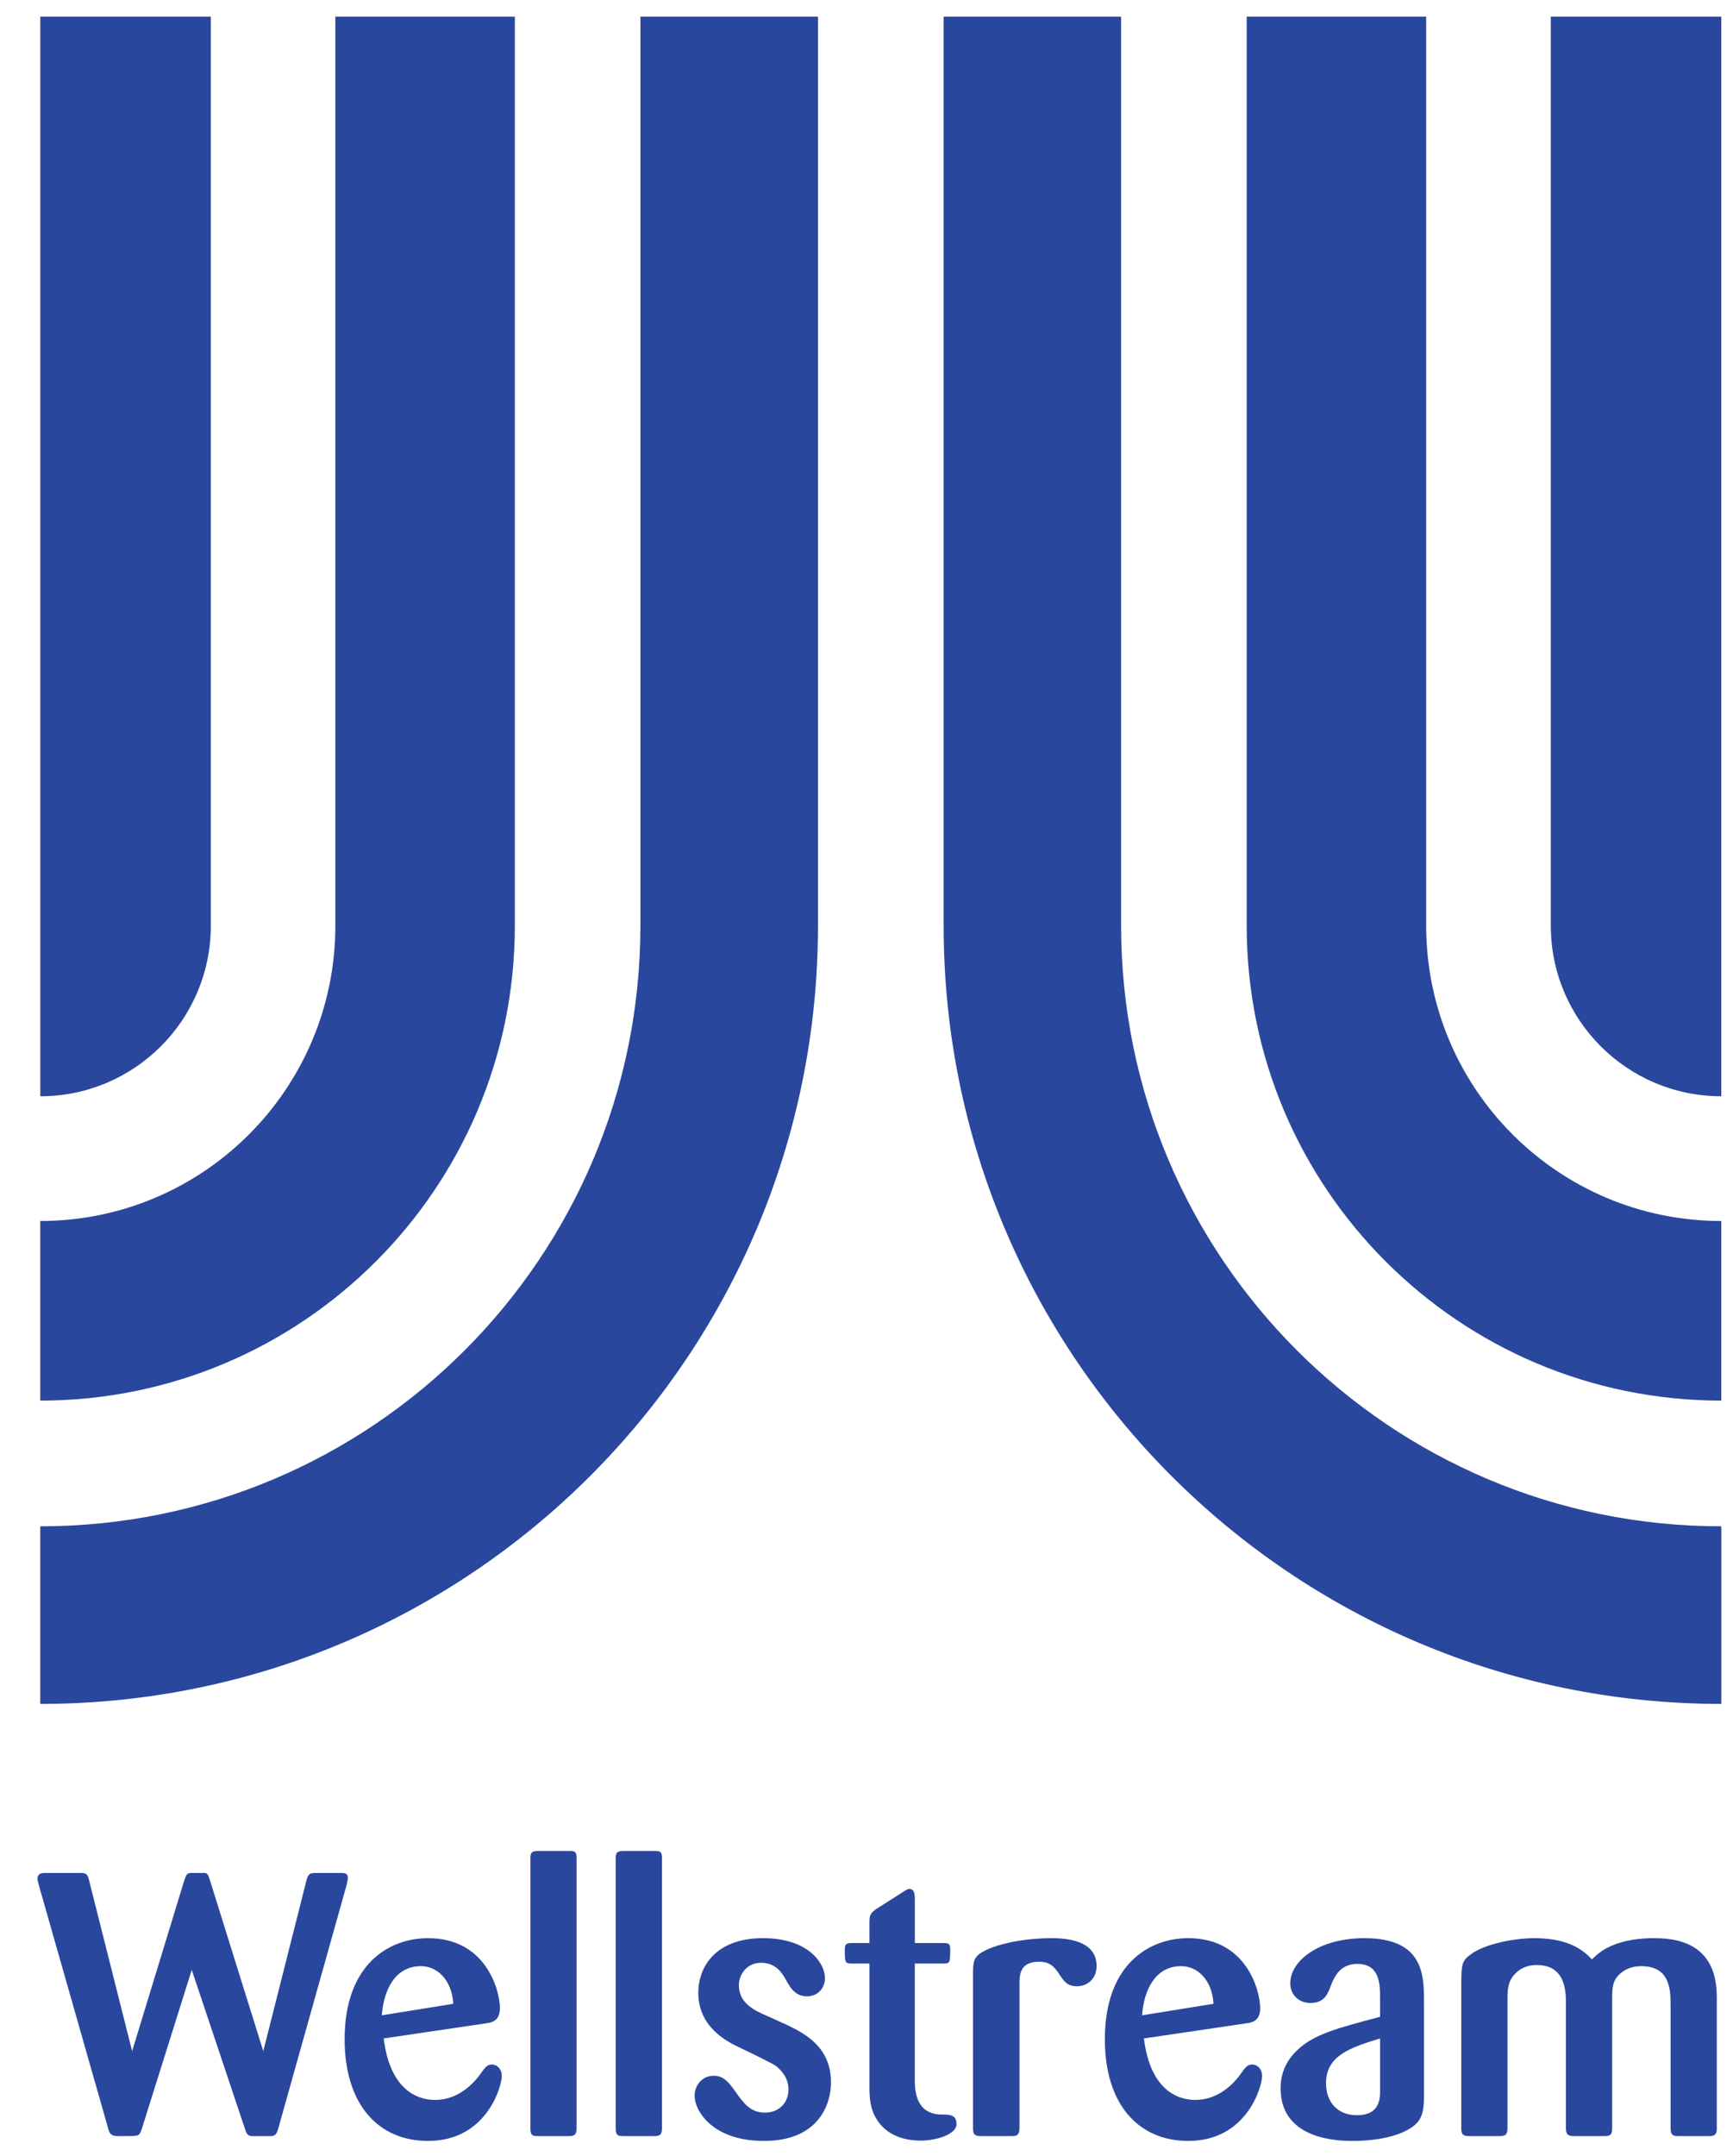 <svg enable-background="new -0.801 -0.356 37 46" height="352.597" viewBox="-.801 -.356 37 46" width="283.61" xmlns="http://www.w3.org/2000/svg"><g fill="#29479d"><path d="m12.873 0h3.79v19.393c0 9.17-7.434 16.604-16.604 16.604v-3.789c7.077 0 12.813-5.738 12.813-12.815v-19.393"/><path d="m6.359 0h3.832v19.393c0 5.596-4.536 10.133-10.132 10.133v-3.832c3.479 0 6.3-2.821 6.3-6.301z"/><path d="m.06 0h3.64v19.393c0 2.011-1.63 3.64-3.64 3.64v-23.033"/><path d="m23.134 0h-3.788v19.393c0 9.17 7.434 16.604 16.604 16.604v-3.789c-7.077 0-12.815-5.738-12.815-12.815v-19.393"/><path d="m29.648 0h-3.832v19.393c0 5.596 4.537 10.133 10.133 10.133v-3.832c-3.48 0-6.301-2.821-6.301-6.301z"/><path d="m35.949 0h-3.64v19.393c0 2.011 1.63 3.64 3.64 3.64z"/><path d="m3.293 41.671-1.065 3.388c-.04.119-.057.143-.136.151-.023.008-.238.008-.357.008-.144 0-.184-.024-.223-.151l-1.488-5.217c-.024-.087-.024-.095-.024-.127 0-.096.071-.119.151-.119h.748c.135 0 .167.007.206.174l.915 3.627 1.113-3.642c.039-.112.056-.159.144-.159h.302c.055.016.063.031.111.183l1.13 3.618.922-3.642c.032-.128.071-.159.183-.159h.541c.087 0 .159 0 .159.103 0 .032-.008.064-.023.143l-1.463 5.209c-.04.127-.064.159-.176.159h-.39c-.079-.008-.103-.032-.143-.151z"/><path d="m7.391 43.134c.135 1.098.716 1.312 1.097 1.312.421 0 .74-.253.947-.524.127-.183.167-.231.27-.231.104 0 .207.088.207.247 0 .222-.326 1.383-1.575 1.383-1.049 0-1.78-.764-1.78-2.171 0-1.582.931-2.155 1.78-2.155 1.241 0 1.535 1.114 1.535 1.495 0 .278-.183.303-.278.319zm1.486-.739c-.031-.509-.342-.803-.691-.803-.549 0-.795.501-.835 1.049z"/><path d="m10.523 39.286c0-.128.04-.152.183-.152h.629c.136 0 .174.007.174.152v5.765c0 .143-.048.167-.174.167h-.629c-.135 0-.183-.008-.183-.167z"/><path d="m12.344 39.286c0-.128.04-.152.185-.152h.628c.135 0 .175.007.175.152v5.765c0 .143-.048.167-.175.167h-.628c-.136 0-.185-.008-.185-.167z"/><path d="m16.003 42.847c.366.177.938.462.938 1.226 0 .445-.247 1.248-1.433 1.248-1.097 0-1.479-.643-1.479-.962 0-.239.175-.429.406-.429.223 0 .334.159.445.31.19.27.333.477.652.477.286 0 .501-.199.501-.493 0-.27-.175-.421-.255-.494-.111-.079-.596-.309-.795-.404-.238-.112-.875-.422-.875-1.162 0-.565.374-1.169 1.383-1.169.963 0 1.321.533 1.321.851 0 .222-.159.39-.382.39-.246 0-.351-.175-.438-.327-.08-.15-.215-.389-.541-.389s-.477.271-.477.477c0 .398.35.549.628.668z"/><path d="m18.73 41.536v2.457c0 .231.008.739.541.764.2 0 .35 0 .35.206 0 .223-.445.351-.763.351-.431 0-.708-.16-.867-.351-.222-.27-.229-.555-.229-.811v-2.616h-.383c-.143 0-.143-.032-.143-.31 0-.095.032-.127.135-.127h.391v-.446c0-.151.023-.19.142-.278l.573-.365c.088-.058.111-.065.143-.065.104 0 .111.127.111.223v.931h.604c.088 0 .151 0 .151.111 0 .294 0 .326-.135.326z"/><path d="m20.965 45.051c-.008.127-.03.167-.167.167h-.651c-.135 0-.174-.032-.174-.167v-3.323c0-.248.03-.351.23-.454.271-.151.843-.279 1.455-.279.492 0 .954.128.954.597 0 .238-.167.429-.422.429-.214 0-.286-.119-.405-.302-.073-.096-.16-.222-.398-.222-.413 0-.422.278-.422.476z"/><path d="m23.622 43.134c.135 1.098.716 1.312 1.097 1.312.423 0 .74-.253.947-.524.127-.183.167-.231.271-.231.103 0 .208.088.208.247 0 .222-.327 1.383-1.576 1.383-1.051 0-1.781-.764-1.781-2.171 0-1.582.93-2.155 1.781-2.155 1.241 0 1.535 1.114 1.535 1.495 0 .278-.184.303-.278.319zm1.486-.739c-.031-.509-.341-.803-.691-.803-.548 0-.795.501-.835 1.049z"/><path d="m29.603 44.375c-.009.35-.04.541-.35.709-.414.23-1.025.237-1.17.237-.254 0-1.543 0-1.543-1.121 0-.175.032-.509.351-.811.35-.342.866-.477 1.773-.716v-.405c0-.295-.008-.724-.486-.724-.381 0-.492.294-.555.437-.072.199-.144.397-.447.397-.237 0-.429-.166-.429-.421 0-.485.62-.962 1.583-.962 1.28 0 1.272.803 1.272 1.392v1.988m-.938-1.241c-.62.192-1.154.359-1.154.955 0 .398.24.683.66.683.486 0 .494-.349.494-.524z"/><path d="m30.398 41.902c.007-.334.007-.422.206-.565.327-.238.978-.342 1.352-.342.796 0 1.082.303 1.233.453.119-.119.27-.262.629-.366.222-.063.46-.087.7-.087.342 0 .683.056.945.263.383.31.39.795.39 1.058v2.735c0 .119-.031.167-.159.167h-.66c-.135 0-.167-.04-.167-.175v-2.601c0-.341-.007-.85-.628-.85-.215 0-.359.079-.446.158-.174.152-.174.311-.174.566v2.727c0 .127-.023.175-.16.175h-.635c-.129 0-.192-.016-.192-.167v-2.656c0-.247 0-.827-.62-.827-.063 0-.27 0-.437.16-.184.166-.191.356-.191.588v2.727c0 .143-.04.175-.176.175h-.635c-.151 0-.175-.048-.175-.167z"/></g></svg>
